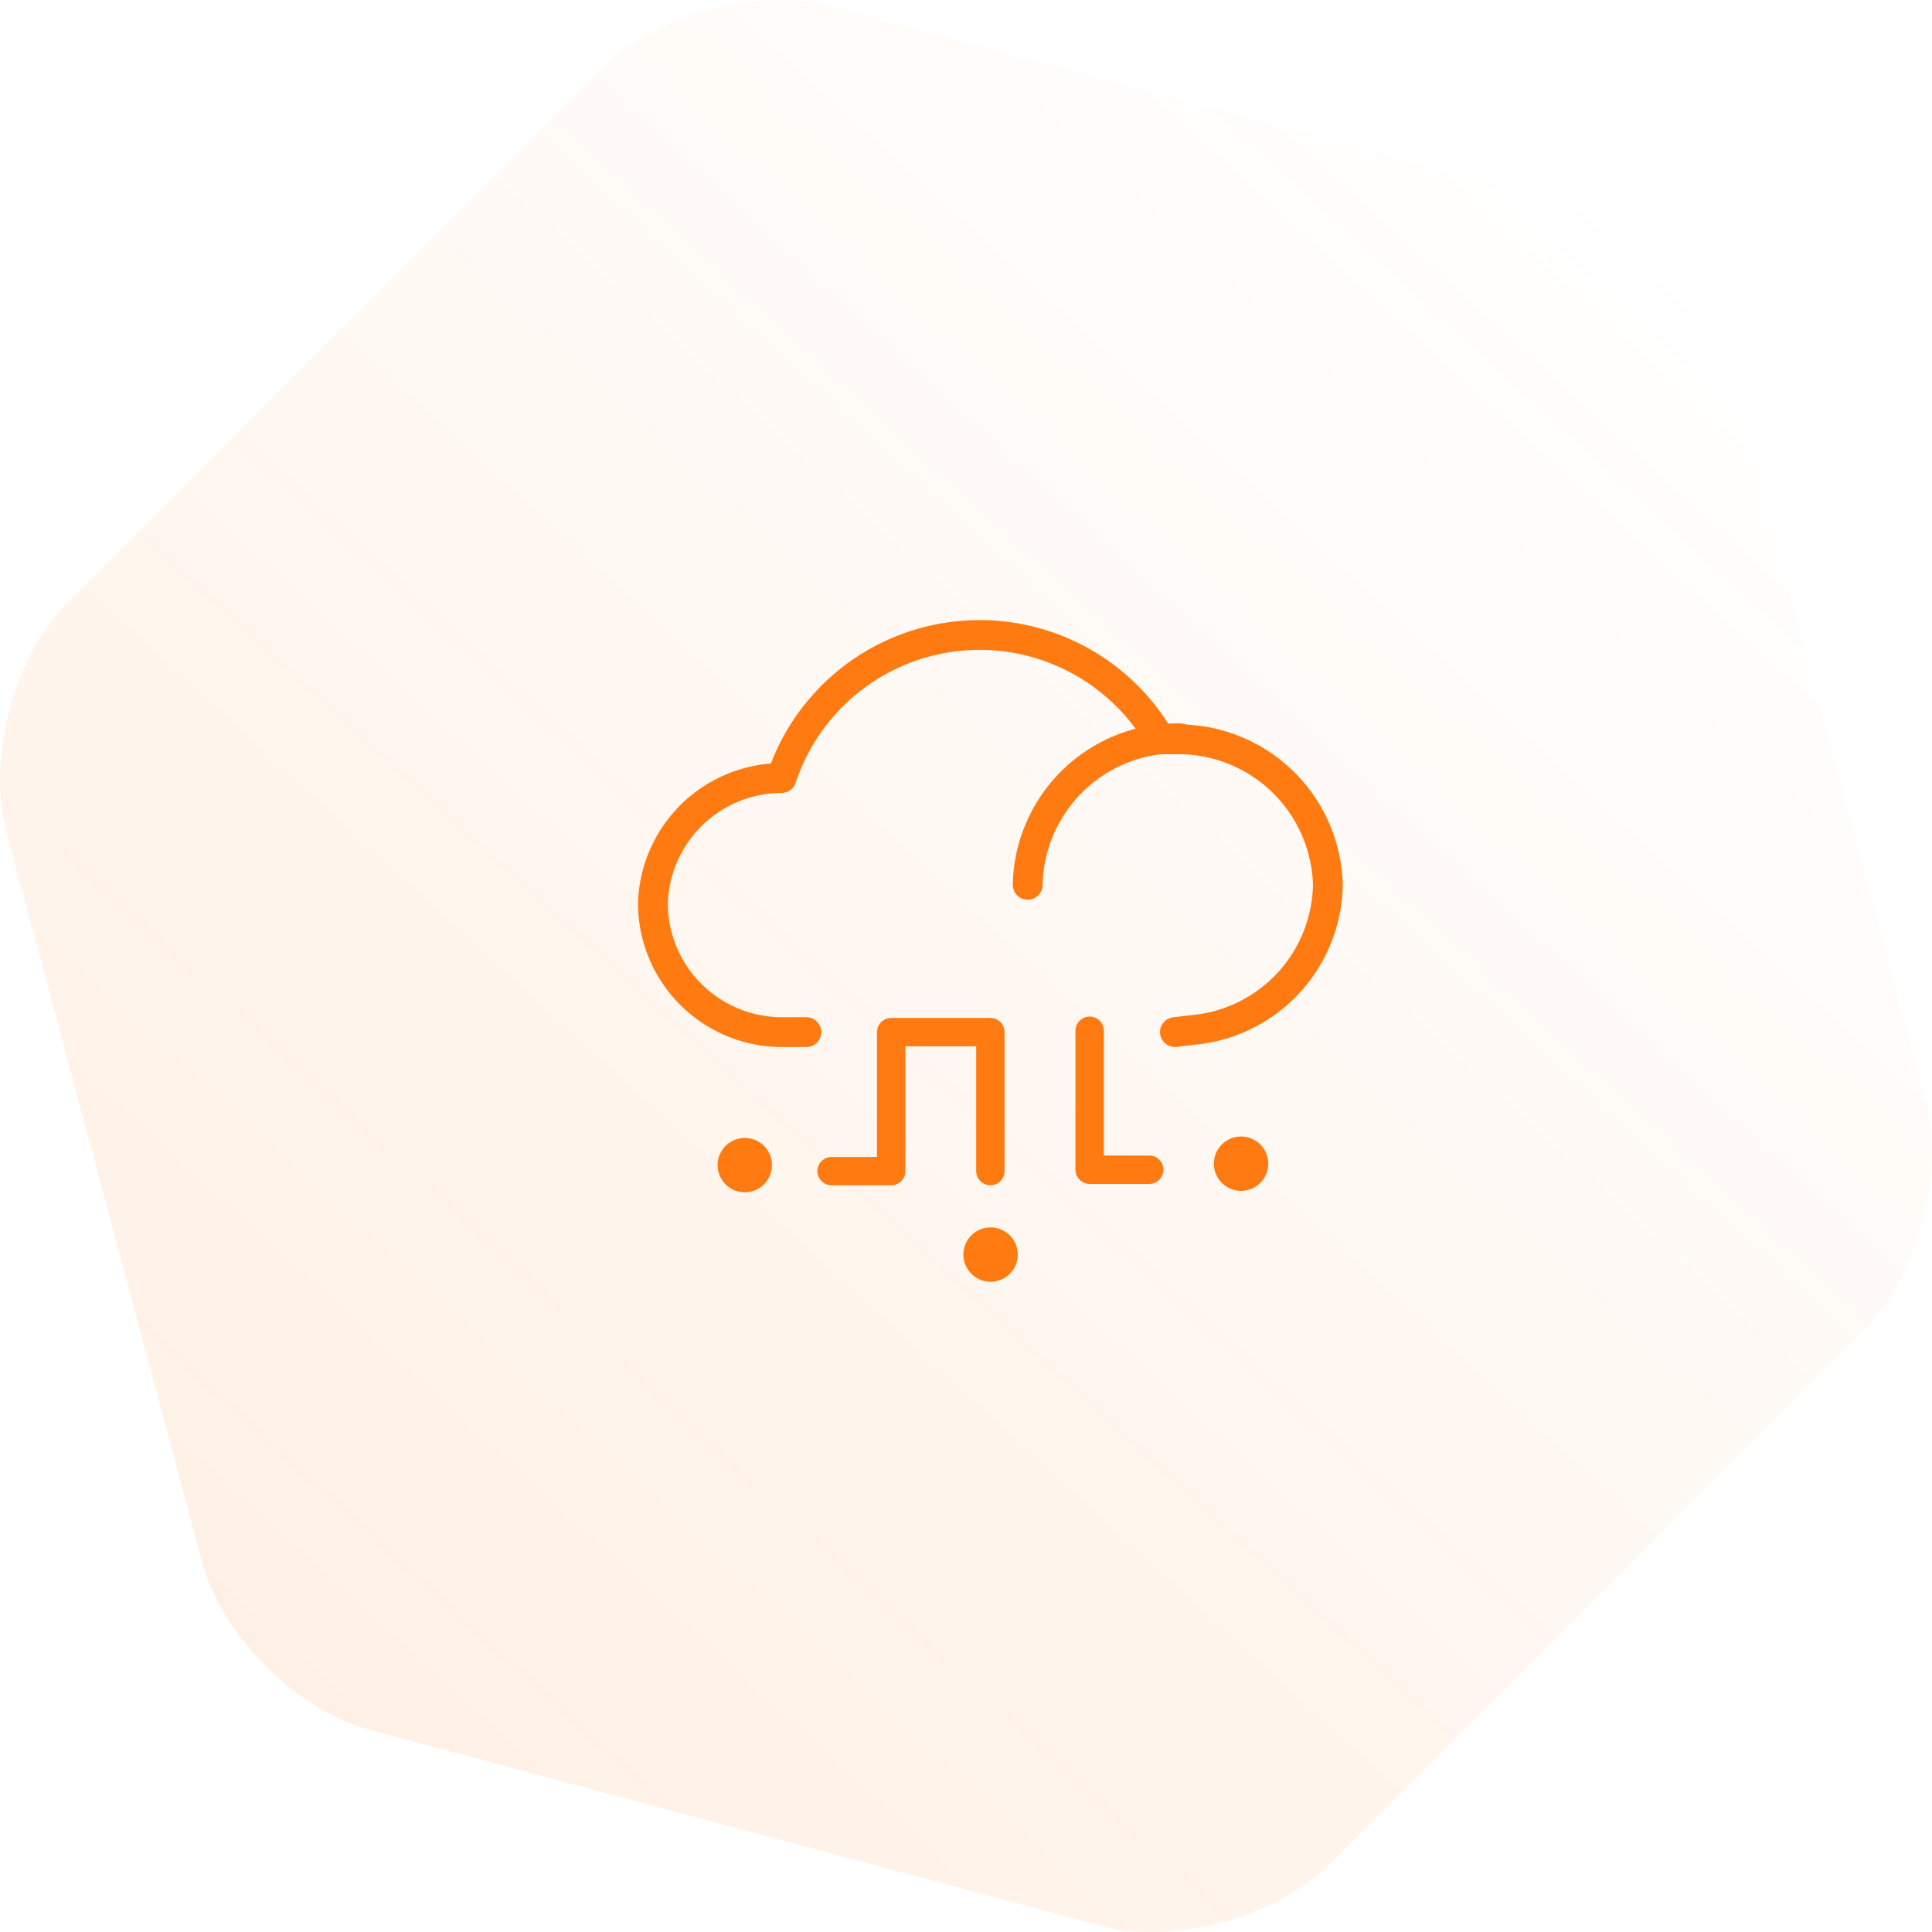 <svg xmlns="http://www.w3.org/2000/svg" xmlns:xlink="http://www.w3.org/1999/xlink" width="136.117" height="136.118" viewBox="0 0 136.117 136.118">
  <defs>
    <linearGradient id="linear-gradient" x1="0.148" y1="0.866" x2="0.841" y2="0.109" gradientUnits="objectBoundingBox">
      <stop offset="0" stop-color="#ff7b12"/>
      <stop offset="1" stop-color="#ff7b12" stop-opacity="0"/>
    </linearGradient>
  </defs>
  <g id="Group_89" data-name="Group 89" transform="translate(-983 -1393.069)">
    <g id="Group_40" data-name="Group 40" transform="translate(93.746 23.5)" opacity="0.22">
      <path id="Path_12447" data-name="Path 12447" d="M247.234,977.751c-3.734,3.734-10.962,5.671-16.063,4.3L179.614,968.24c-5.1-1.366-10.393-6.658-11.759-11.759L154.04,904.924c-1.367-5.1.57-12.329,4.3-16.064l37.742-37.742c3.734-3.734,10.962-5.671,16.063-4.3l51.557,13.815c5.1,1.367,10.392,6.659,11.759,11.76l13.815,51.557c1.367,5.1-.57,12.33-4.3,16.064Z" transform="translate(735.653 523.193)" opacity="0.5" fill="url(#linear-gradient)"/>
    </g>
    <g id="Group_60" data-name="Group 60" transform="translate(229 434.5)">
      <g id="black_big_data-46" transform="translate(800 1002.313)">
        <circle id="Oval" cx="1.916" cy="1.916" r="1.916" transform="translate(21.172 43.945) rotate(-30)" fill="#ff7b12"/>
        <circle id="Oval-2" data-name="Oval" cx="1.916" cy="1.916" r="1.916" transform="translate(3.855 37.642) rotate(-30)" fill="#ff7b12"/>
        <path id="Shape" d="M0,0V9.79H4.2" transform="translate(30.769 28.877)" fill="none" stroke="#ff7b12" stroke-linecap="round" stroke-linejoin="round" stroke-miterlimit="10" stroke-width="2"/>
        <circle id="Oval-3" data-name="Oval" cx="1.916" cy="1.916" r="1.916" transform="translate(38.82 38.944) rotate(-60)" fill="#ff7b12"/>
        <path id="Shape-2" data-name="Shape" d="M10.811,27.981H9.273A9.1,9.1,0,0,1,0,19a9.1,9.1,0,0,1,9.063-8.923A14.7,14.7,0,0,1,35.748,7.352h1.133A10.532,10.532,0,0,1,47.553,17.6a10.448,10.448,0,0,1-8.9,10.154l-1.874.224" transform="translate(0 0.993)" fill="none" stroke="#ff7b12" stroke-linecap="round" stroke-linejoin="round" stroke-miterlimit="10" stroke-width="2.1"/>
        <path id="Shape-3" data-name="Shape" d="M0,10.324A10.532,10.532,0,0,1,10.727,0" transform="translate(26.406 8.273)" fill="none" stroke="#ff7b12" stroke-linecap="round" stroke-linejoin="round" stroke-miterlimit="10" stroke-width="2.1"/>
        <path id="Shape-4" data-name="Shape" d="M11.189,9.79V0H4.2V9.79H0" transform="translate(12.587 28.975)" fill="none" stroke="#ff7b12" stroke-linecap="round" stroke-linejoin="round" stroke-miterlimit="10" stroke-width="2"/>
      </g>
    </g>
  </g>
</svg>
